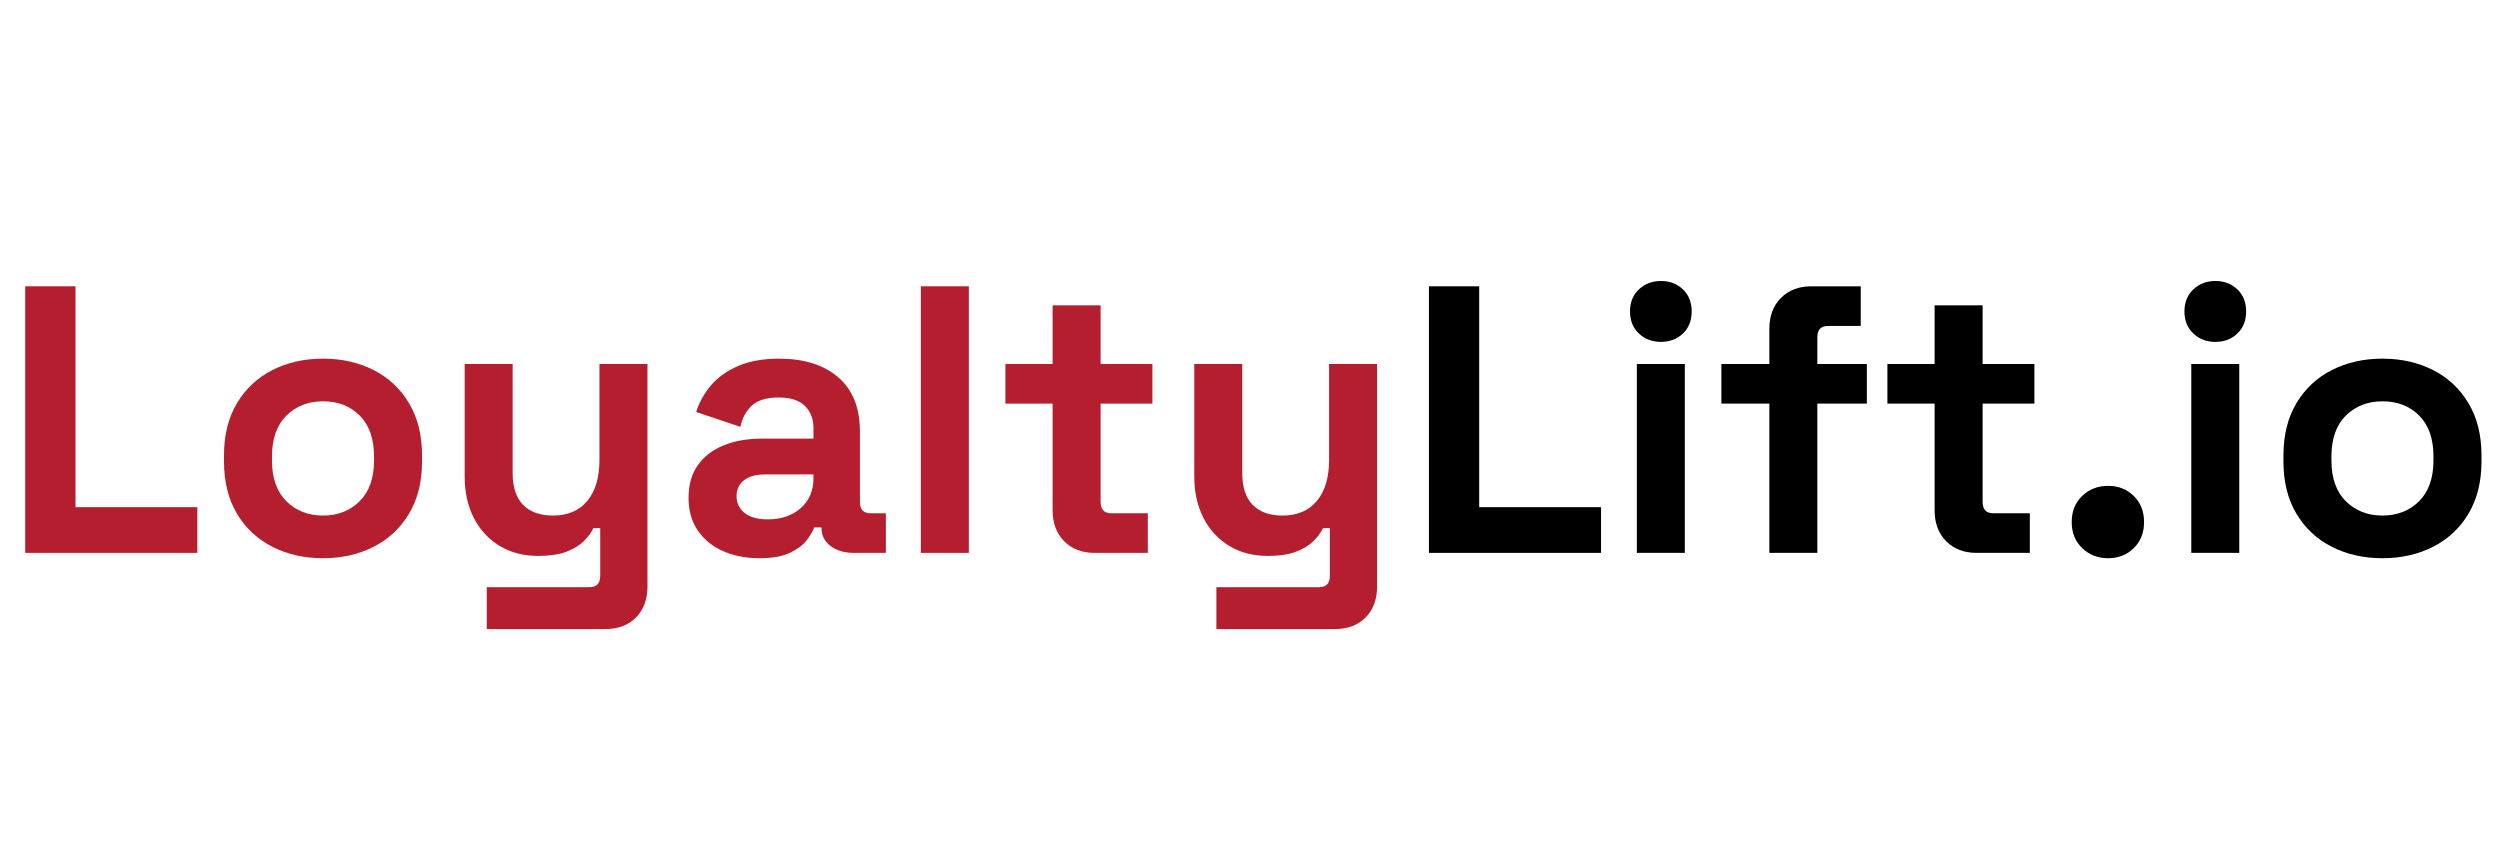 <svg xmlns="http://www.w3.org/2000/svg" xmlns:xlink="http://www.w3.org/1999/xlink" width="1750" zoomAndPan="magnify" viewBox="0 0 1312.5 450" height="600" preserveAspectRatio="xMidYMid meet" version="1.0"><defs><g/></defs><g fill="#b41e2e" fill-opacity="1"><g transform="translate(0.041, 290.264)"><g><path d="M 13.203 0 L 13.203 -139.953 L 39.594 -139.953 L 39.594 -24 L 103.562 -24 L 103.562 0 Z M 13.203 0 "/></g></g></g><g fill="#b41e2e" fill-opacity="1"><g transform="translate(108.398, 290.264)"><g><path d="M 61.188 2.797 C 51.32 2.797 42.457 0.797 34.594 -3.203 C 26.727 -7.203 20.531 -13 16 -20.594 C 11.469 -28.188 9.203 -37.316 9.203 -47.984 L 9.203 -51.188 C 9.203 -61.844 11.469 -70.969 16 -78.562 C 20.531 -86.164 26.727 -91.969 34.594 -95.969 C 42.457 -99.969 51.32 -101.969 61.188 -101.969 C 71.039 -101.969 79.898 -99.969 87.766 -95.969 C 95.629 -91.969 101.828 -86.164 106.359 -78.562 C 110.898 -70.969 113.172 -61.844 113.172 -51.188 L 113.172 -47.984 C 113.172 -37.316 110.898 -28.188 106.359 -20.594 C 101.828 -13 95.629 -7.203 87.766 -3.203 C 79.898 0.797 71.039 2.797 61.188 2.797 Z M 61.188 -19.594 C 68.914 -19.594 75.312 -22.094 80.375 -27.094 C 85.438 -32.094 87.969 -39.254 87.969 -48.578 L 87.969 -50.578 C 87.969 -59.91 85.469 -67.078 80.469 -72.078 C 75.477 -77.078 69.051 -79.578 61.188 -79.578 C 53.445 -79.578 47.047 -77.078 41.984 -72.078 C 36.922 -67.078 34.391 -59.91 34.391 -50.578 L 34.391 -48.578 C 34.391 -39.254 36.922 -32.094 41.984 -27.094 C 47.047 -22.094 53.445 -19.594 61.188 -19.594 Z M 61.188 -19.594 "/></g></g></g><g fill="#b41e2e" fill-opacity="1"><g transform="translate(230.749, 290.264)"><g><path d="M 24.797 39.984 L 24.797 18 L 78.781 18 C 82.508 18 84.375 16 84.375 12 L 84.375 -13 L 80.781 -13 C 79.707 -10.727 78.035 -8.457 75.766 -6.188 C 73.504 -3.926 70.441 -2.062 66.578 -0.594 C 62.711 0.863 57.781 1.594 51.781 1.594 C 44.051 1.594 37.285 -0.172 31.484 -3.703 C 25.691 -7.234 21.195 -12.129 18 -18.391 C 14.801 -24.66 13.203 -31.859 13.203 -39.984 L 13.203 -99.172 L 38.391 -99.172 L 38.391 -41.984 C 38.391 -34.523 40.223 -28.926 43.891 -25.188 C 47.555 -21.457 52.785 -19.594 59.578 -19.594 C 67.305 -19.594 73.301 -22.156 77.562 -27.281 C 81.832 -32.414 83.969 -39.582 83.969 -48.781 L 83.969 -99.172 L 109.172 -99.172 L 109.172 17.594 C 109.172 24.395 107.172 29.828 103.172 33.891 C 99.172 37.953 93.836 39.984 87.172 39.984 Z M 24.797 39.984 "/></g></g></g><g fill="#b41e2e" fill-opacity="1"><g transform="translate(353.9, 290.264)"><g><path d="M 44.781 2.797 C 37.719 2.797 31.383 1.566 25.781 -0.891 C 20.188 -3.359 15.754 -6.957 12.484 -11.688 C 9.223 -16.426 7.594 -22.191 7.594 -28.984 C 7.594 -35.785 9.223 -41.484 12.484 -46.078 C 15.754 -50.68 20.289 -54.148 26.094 -56.484 C 31.895 -58.816 38.523 -59.984 45.984 -59.984 L 73.172 -59.984 L 73.172 -65.578 C 73.172 -70.242 71.703 -74.078 68.766 -77.078 C 65.836 -80.078 61.176 -81.578 54.781 -81.578 C 48.52 -81.578 43.852 -80.145 40.781 -77.281 C 37.719 -74.414 35.723 -70.711 34.797 -66.172 L 11.594 -73.984 C 13.195 -79.047 15.766 -83.676 19.297 -87.875 C 22.828 -92.07 27.555 -95.469 33.484 -98.062 C 39.422 -100.664 46.656 -101.969 55.188 -101.969 C 68.25 -101.969 78.578 -98.703 86.172 -92.172 C 93.766 -85.641 97.562 -76.176 97.562 -63.781 L 97.562 -26.797 C 97.562 -22.797 99.43 -20.797 103.172 -20.797 L 111.172 -20.797 L 111.172 0 L 94.375 0 C 89.438 0 85.367 -1.195 82.172 -3.594 C 78.973 -6 77.375 -9.203 77.375 -13.203 L 77.375 -13.391 L 73.578 -13.391 C 73.047 -11.797 71.844 -9.695 69.969 -7.094 C 68.102 -4.5 65.172 -2.203 61.172 -0.203 C 57.18 1.797 51.719 2.797 44.781 2.797 Z M 49.188 -17.594 C 56.25 -17.594 62.008 -19.555 66.469 -23.484 C 70.938 -27.422 73.172 -32.656 73.172 -39.188 L 73.172 -41.188 L 47.781 -41.188 C 43.113 -41.188 39.445 -40.188 36.781 -38.188 C 34.125 -36.188 32.797 -33.391 32.797 -29.797 C 32.797 -26.191 34.191 -23.254 36.984 -20.984 C 39.785 -18.723 43.852 -17.594 49.188 -17.594 Z M 49.188 -17.594 "/></g></g></g><g fill="#b41e2e" fill-opacity="1"><g transform="translate(469.454, 290.264)"><g><path d="M 14 0 L 14 -139.953 L 39.188 -139.953 L 39.188 0 Z M 14 0 "/></g></g></g><g fill="#b41e2e" fill-opacity="1"><g transform="translate(522.632, 290.264)"><g><path d="M 51.984 0 C 45.453 0 40.148 -2.031 36.078 -6.094 C 32.016 -10.164 29.984 -15.598 29.984 -22.391 L 29.984 -78.375 L 5.203 -78.375 L 5.203 -99.172 L 29.984 -99.172 L 29.984 -129.953 L 55.188 -129.953 L 55.188 -99.172 L 82.375 -99.172 L 82.375 -78.375 L 55.188 -78.375 L 55.188 -26.797 C 55.188 -22.797 57.051 -20.797 60.781 -20.797 L 79.969 -20.797 L 79.969 0 Z M 51.984 0 "/></g></g></g><g fill="#b41e2e" fill-opacity="1"><g transform="translate(613.796, 290.264)"><g><path d="M 24.797 39.984 L 24.797 18 L 78.781 18 C 82.508 18 84.375 16 84.375 12 L 84.375 -13 L 80.781 -13 C 79.707 -10.727 78.035 -8.457 75.766 -6.188 C 73.504 -3.926 70.441 -2.062 66.578 -0.594 C 62.711 0.863 57.781 1.594 51.781 1.594 C 44.051 1.594 37.285 -0.172 31.484 -3.703 C 25.691 -7.234 21.195 -12.129 18 -18.391 C 14.801 -24.66 13.203 -31.859 13.203 -39.984 L 13.203 -99.172 L 38.391 -99.172 L 38.391 -41.984 C 38.391 -34.523 40.223 -28.926 43.891 -25.188 C 47.555 -21.457 52.785 -19.594 59.578 -19.594 C 67.305 -19.594 73.301 -22.156 77.562 -27.281 C 81.832 -32.414 83.969 -39.582 83.969 -48.781 L 83.969 -99.172 L 109.172 -99.172 L 109.172 17.594 C 109.172 24.395 107.172 29.828 103.172 33.891 C 99.172 37.953 93.836 39.984 87.172 39.984 Z M 24.797 39.984 "/></g></g></g><g fill="#000000" fill-opacity="1"><g transform="translate(736.986, 290.264)"><g><path d="M 13.203 0 L 13.203 -139.953 L 39.594 -139.953 L 39.594 -24 L 103.562 -24 L 103.562 0 Z M 13.203 0 "/></g></g></g><g fill="#000000" fill-opacity="1"><g transform="translate(845.343, 290.264)"><g><path d="M 14 0 L 14 -99.172 L 39.188 -99.172 L 39.188 0 Z M 26.594 -110.766 C 22.062 -110.766 18.227 -112.227 15.094 -115.156 C 11.969 -118.094 10.406 -121.961 10.406 -126.766 C 10.406 -131.555 11.969 -135.414 15.094 -138.344 C 18.227 -141.281 22.062 -142.75 26.594 -142.75 C 31.258 -142.75 35.125 -141.281 38.188 -138.344 C 41.258 -135.414 42.797 -131.555 42.797 -126.766 C 42.797 -121.961 41.258 -118.094 38.188 -115.156 C 35.125 -112.227 31.258 -110.766 26.594 -110.766 Z M 26.594 -110.766 "/></g></g></g><g fill="#000000" fill-opacity="1"><g transform="translate(898.522, 290.264)"><g><path d="M 30.391 0 L 30.391 -78.375 L 5.203 -78.375 L 5.203 -99.172 L 30.391 -99.172 L 30.391 -117.562 C 30.391 -124.363 32.422 -129.797 36.484 -133.859 C 40.555 -137.922 45.859 -139.953 52.391 -139.953 L 78.375 -139.953 L 78.375 -119.156 L 61.188 -119.156 C 57.445 -119.156 55.578 -117.16 55.578 -113.172 L 55.578 -99.172 L 81.578 -99.172 L 81.578 -78.375 L 55.578 -78.375 L 55.578 0 Z M 30.391 0 "/></g></g></g><g fill="#000000" fill-opacity="1"><g transform="translate(985.687, 290.264)"><g><path d="M 51.984 0 C 45.453 0 40.148 -2.031 36.078 -6.094 C 32.016 -10.164 29.984 -15.598 29.984 -22.391 L 29.984 -78.375 L 5.203 -78.375 L 5.203 -99.172 L 29.984 -99.172 L 29.984 -129.953 L 55.188 -129.953 L 55.188 -99.172 L 82.375 -99.172 L 82.375 -78.375 L 55.188 -78.375 L 55.188 -26.797 C 55.188 -22.797 57.051 -20.797 60.781 -20.797 L 79.969 -20.797 L 79.969 0 Z M 51.984 0 "/></g></g></g><g fill="#000000" fill-opacity="1"><g transform="translate(1076.85, 290.264)"><g><path d="M 29.984 2.797 C 24.523 2.797 19.961 1.031 16.297 -2.5 C 12.629 -6.031 10.797 -10.594 10.797 -16.188 C 10.797 -21.789 12.629 -26.359 16.297 -29.891 C 19.961 -33.422 24.523 -35.188 29.984 -35.188 C 35.316 -35.188 39.781 -33.422 43.375 -29.891 C 46.977 -26.359 48.781 -21.789 48.781 -16.188 C 48.781 -10.594 46.977 -6.031 43.375 -2.5 C 39.781 1.031 35.316 2.797 29.984 2.797 Z M 29.984 2.797 "/></g></g></g><g fill="#000000" fill-opacity="1"><g transform="translate(1136.426, 290.264)"><g><path d="M 14 0 L 14 -99.172 L 39.188 -99.172 L 39.188 0 Z M 26.594 -110.766 C 22.062 -110.766 18.227 -112.227 15.094 -115.156 C 11.969 -118.094 10.406 -121.961 10.406 -126.766 C 10.406 -131.555 11.969 -135.414 15.094 -138.344 C 18.227 -141.281 22.062 -142.75 26.594 -142.75 C 31.258 -142.75 35.125 -141.281 38.188 -138.344 C 41.258 -135.414 42.797 -131.555 42.797 -126.766 C 42.797 -121.961 41.258 -118.094 38.188 -115.156 C 35.125 -112.227 31.258 -110.766 26.594 -110.766 Z M 26.594 -110.766 "/></g></g></g><g fill="#000000" fill-opacity="1"><g transform="translate(1189.605, 290.264)"><g><path d="M 61.188 2.797 C 51.32 2.797 42.457 0.797 34.594 -3.203 C 26.727 -7.203 20.531 -13 16 -20.594 C 11.469 -28.188 9.203 -37.316 9.203 -47.984 L 9.203 -51.188 C 9.203 -61.844 11.469 -70.969 16 -78.562 C 20.531 -86.164 26.727 -91.969 34.594 -95.969 C 42.457 -99.969 51.32 -101.969 61.188 -101.969 C 71.039 -101.969 79.898 -99.969 87.766 -95.969 C 95.629 -91.969 101.828 -86.164 106.359 -78.562 C 110.898 -70.969 113.172 -61.844 113.172 -51.188 L 113.172 -47.984 C 113.172 -37.316 110.898 -28.188 106.359 -20.594 C 101.828 -13 95.629 -7.203 87.766 -3.203 C 79.898 0.797 71.039 2.797 61.188 2.797 Z M 61.188 -19.594 C 68.914 -19.594 75.312 -22.094 80.375 -27.094 C 85.438 -32.094 87.969 -39.254 87.969 -48.578 L 87.969 -50.578 C 87.969 -59.91 85.469 -67.078 80.469 -72.078 C 75.477 -77.078 69.051 -79.578 61.188 -79.578 C 53.445 -79.578 47.047 -77.078 41.984 -72.078 C 36.922 -67.078 34.391 -59.91 34.391 -50.578 L 34.391 -48.578 C 34.391 -39.254 36.922 -32.094 41.984 -27.094 C 47.047 -22.094 53.445 -19.594 61.188 -19.594 Z M 61.188 -19.594 "/></g></g></g></svg>